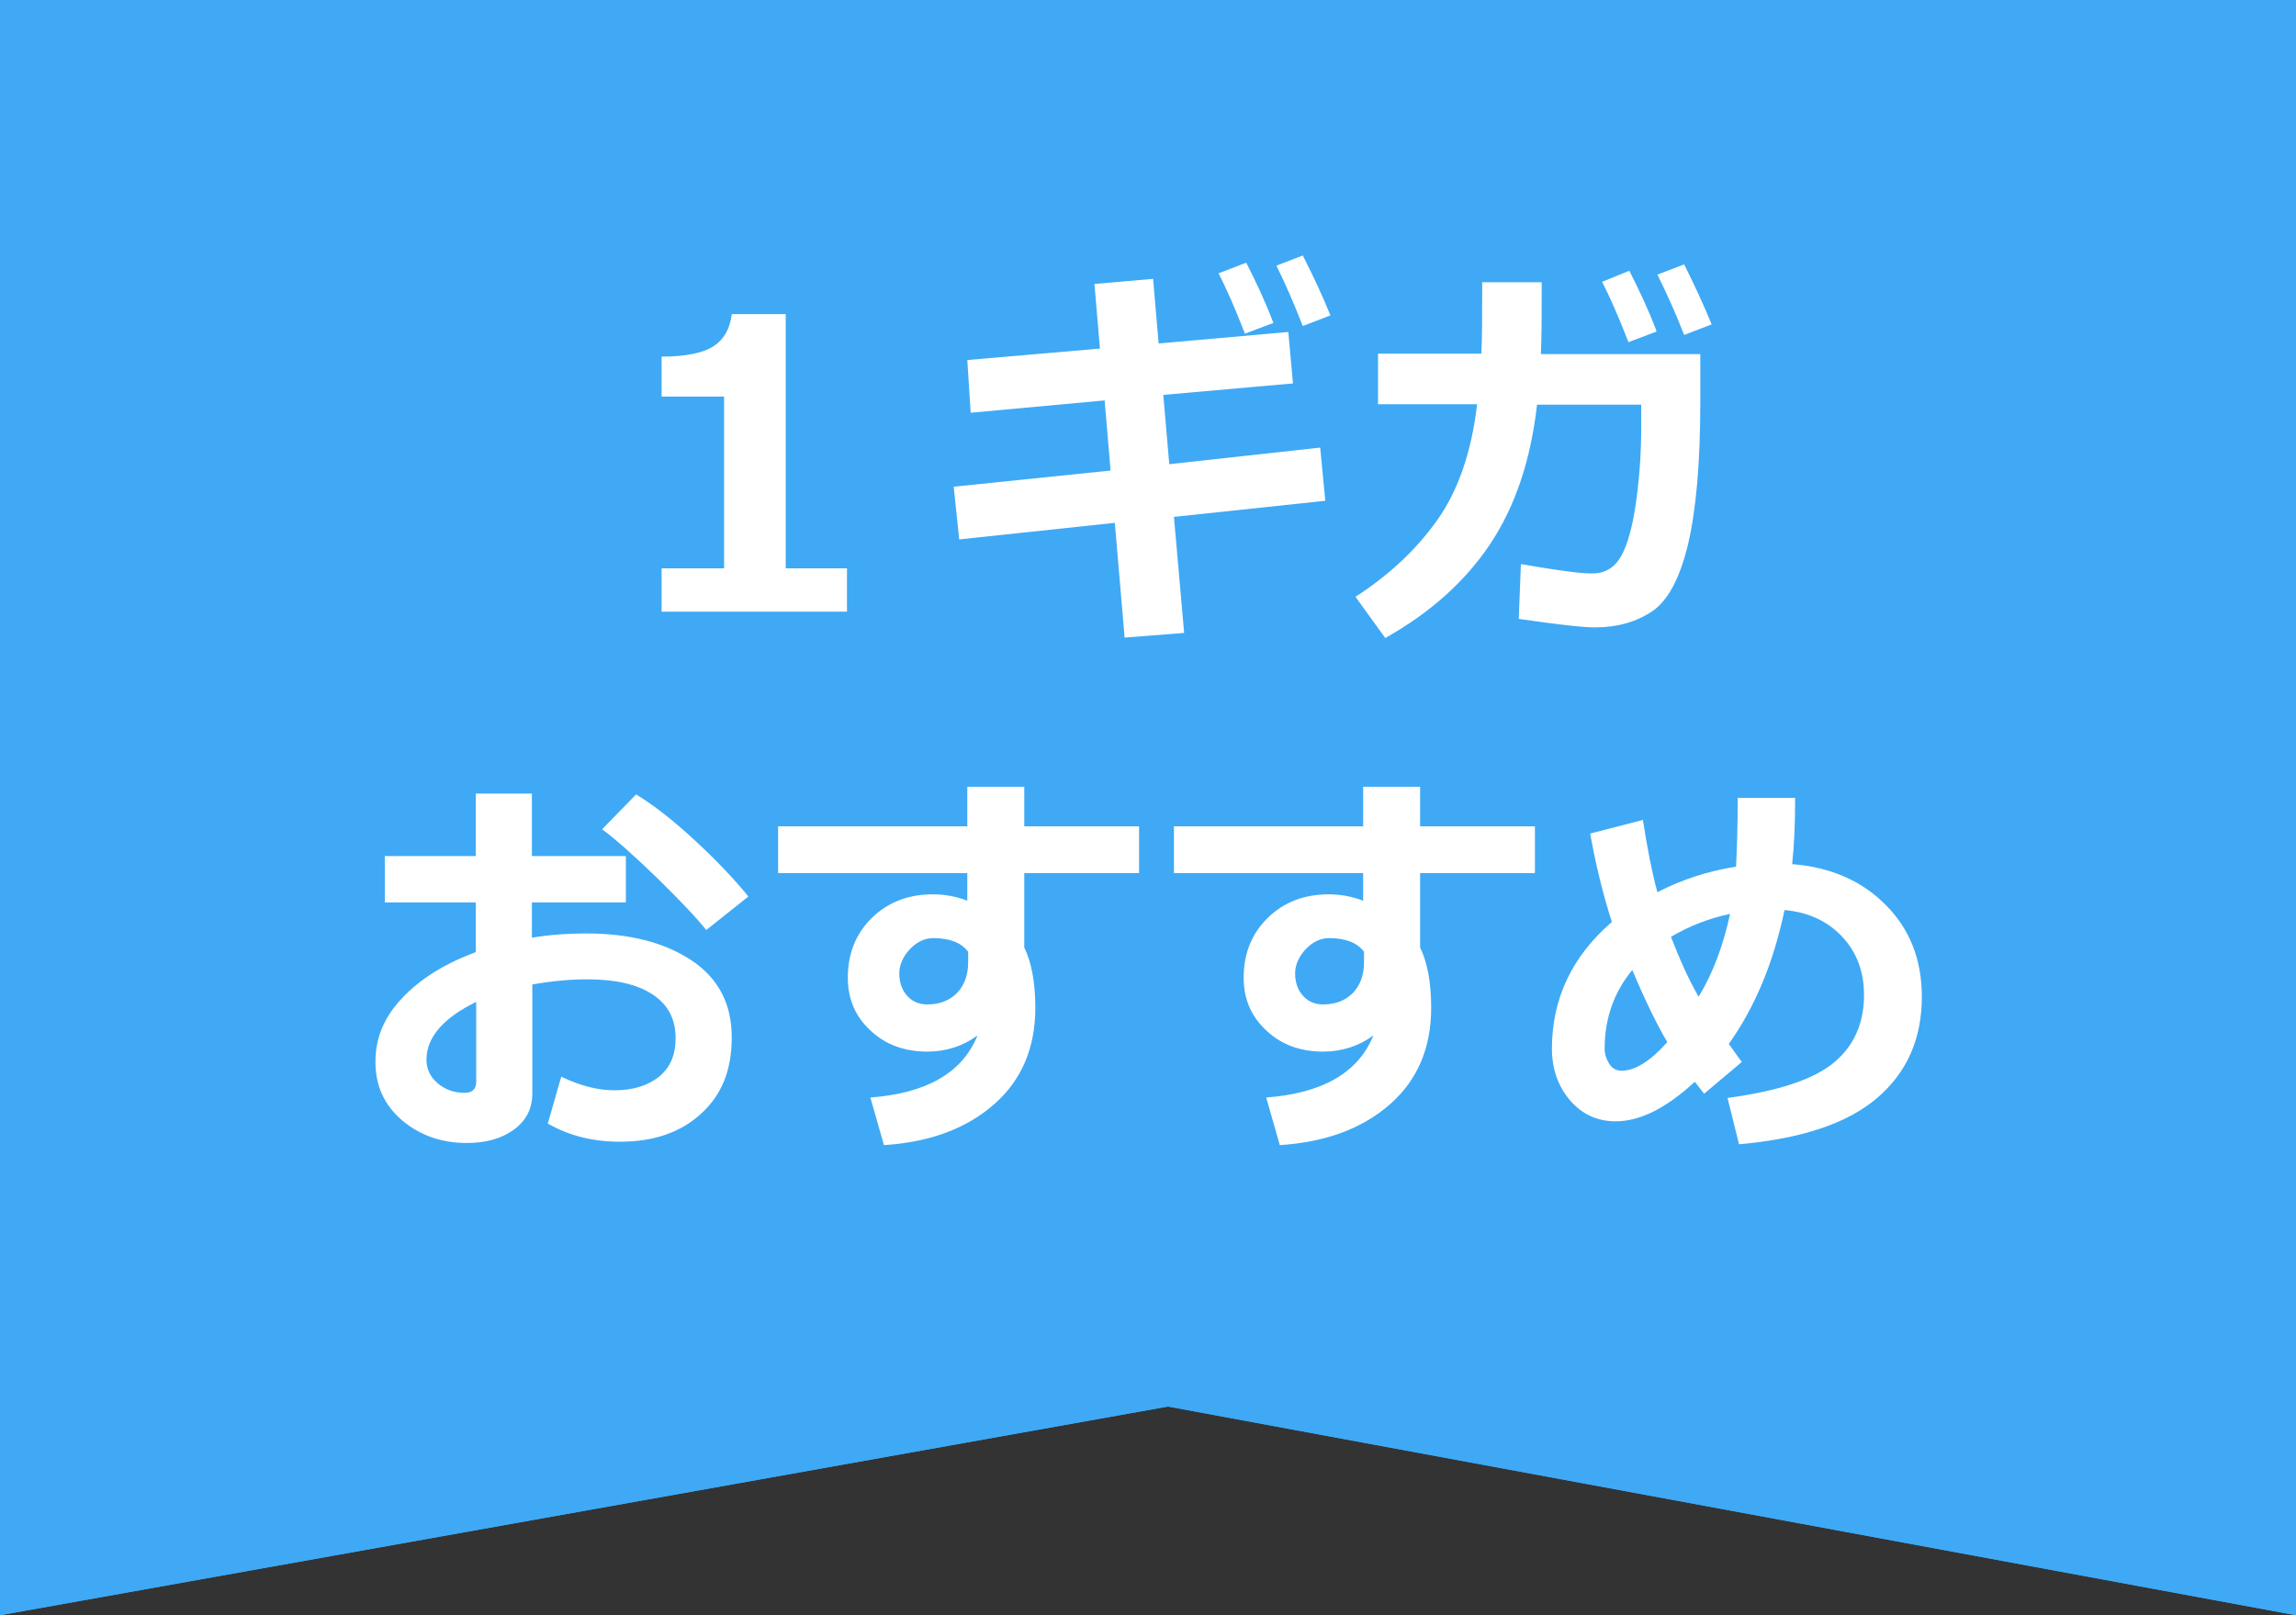 <?xml version="1.0" encoding="UTF-8"?>
<svg id="_レイヤー_1" data-name="レイヤー_1" xmlns="http://www.w3.org/2000/svg" viewBox="0 0 54 38">
  <rect x="0" y="0" width="54" height="38" fill="#333333" stroke="none"/>
  <defs>
    <style>
      .cls-1 {
        fill: #fff;
      }

      .cls-2 {
        fill: #3fa9f5;
      }
    </style>
  </defs>
  <polygon class="cls-2" points="54 38 27.47 33.09 0 38 0 0 54 0 54 38"/>
  <polygon class="cls-2" points="54 38 27.47 33.09 0 38 0 0 54 0 54 38"/>
  <g>
    <path class="cls-1" d="M19.92,14.39h-4.36v-1.02h1.47v-4.04h-1.47v-.94c.58,0,.99-.09,1.23-.25s.38-.41.42-.75h1.27v5.98h1.44v1.02Z"/>
    <path class="cls-1" d="M31.18,11.78l-3.57.38.24,2.73-1.4.11-.23-2.7-3.66.39-.13-1.24,3.69-.38-.14-1.65-3.15.29-.08-1.24,3.12-.27-.13-1.52,1.38-.12.13,1.52,3.05-.27.11,1.21-3.05.27.14,1.63,3.55-.39.12,1.25ZM29.94,7.6l-.66.25c-.24-.62-.45-1.09-.62-1.42l.65-.25c.24.47.46.94.64,1.42ZM31.29,7.42l-.65.25c-.21-.54-.42-1.02-.62-1.42l.62-.24c.25.49.47.96.65,1.41Z"/>
    <path class="cls-1" d="M36.26,6.65c0,.71,0,1.27-.02,1.68h3.75v1.12c0,1.44-.1,2.56-.29,3.36-.19.79-.47,1.32-.84,1.57-.37.25-.82.38-1.35.38-.29,0-.89-.07-1.79-.2l.05-1.29c.85.15,1.4.22,1.64.22h.05c.29,0,.52-.14.67-.41.15-.27.27-.7.35-1.28.08-.58.12-1.16.12-1.74v-.54h-2.45c-.15,1.32-.52,2.41-1.11,3.29-.59.88-1.41,1.61-2.46,2.2l-.7-.97c.79-.51,1.43-1.11,1.92-1.8.49-.69.81-1.6.94-2.73h-2.33v-1.19h2.43c.02-.35.02-.91.02-1.68h1.39ZM38.96,7.8l-.66.25c-.24-.62-.45-1.09-.62-1.42l.64-.26c.24.47.46.94.64,1.42ZM40.26,7.63l-.65.25c-.2-.51-.41-.98-.63-1.42l.63-.24c.23.46.45.93.65,1.42Z"/>
    <path class="cls-1" d="M12.89,26.41l.31-1.08c.44.21.85.32,1.25.32.44,0,.79-.11,1.05-.32.26-.21.39-.51.39-.9,0-.46-.18-.8-.55-1.04-.37-.24-.88-.35-1.53-.35-.4,0-.83.04-1.29.12v2.56c0,.37-.15.65-.44.86s-.66.31-1.1.31c-.6,0-1.1-.18-1.52-.53-.42-.36-.63-.81-.63-1.38s.21-1.06.63-1.5c.42-.45,1-.81,1.73-1.08v-1.17h-2.14v-1.09h2.14v-1.47h1.32v1.47h2.21v1.09h-2.21v.83c.42-.07.84-.1,1.27-.1,1.02,0,1.84.21,2.48.63.63.42.95,1.02.95,1.81s-.24,1.36-.72,1.8c-.48.44-1.11.66-1.91.66-.63,0-1.2-.14-1.7-.43ZM11.2,23.57c-.78.38-1.17.84-1.17,1.36,0,.22.09.41.27.56.18.15.39.22.63.22.18,0,.27-.09.27-.26v-1.88ZM17.59,21.1l-.98.78c-.22-.28-.61-.69-1.17-1.24-.57-.55-.99-.92-1.28-1.13l.8-.82c.4.24.85.59,1.36,1.06.51.47.94.92,1.28,1.34Z"/>
    <path class="cls-1" d="M26.79,20.54h-2.7v1.75c.17.35.26.82.26,1.42,0,.94-.32,1.7-.97,2.27-.65.57-1.51.89-2.59.96l-.32-1.12c1.33-.1,2.17-.59,2.52-1.46-.34.25-.74.38-1.18.38-.53,0-.98-.16-1.33-.49-.36-.33-.54-.74-.54-1.25,0-.57.19-1.04.57-1.41s.86-.55,1.43-.55c.28,0,.55.05.81.15v-.65h-4.45v-1.1h4.45v-.93h1.34v.93h2.7v1.1ZM22.77,22.65v-.26c-.16-.21-.43-.32-.82-.32-.2,0-.39.09-.55.26s-.25.37-.25.57.06.39.18.52c.12.14.28.21.48.21.29,0,.52-.09.7-.27.17-.18.26-.42.26-.72Z"/>
    <path class="cls-1" d="M36.1,20.54h-2.7v1.75c.17.35.26.82.26,1.42,0,.94-.32,1.7-.97,2.27-.65.57-1.51.89-2.59.96l-.32-1.12c1.33-.1,2.17-.59,2.52-1.46-.34.25-.74.38-1.18.38-.53,0-.98-.16-1.33-.49-.36-.33-.54-.74-.54-1.25,0-.57.19-1.04.57-1.41s.86-.55,1.43-.55c.28,0,.55.05.81.15v-.65h-4.45v-1.1h4.45v-.93h1.34v.93h2.7v1.1ZM32.08,22.65v-.26c-.16-.21-.43-.32-.82-.32-.2,0-.39.09-.55.26s-.25.37-.25.57.06.39.18.52c.12.14.28.21.48.21.29,0,.52-.09.7-.27.17-.18.26-.42.26-.72Z"/>
    <path class="cls-1" d="M40.97,24.98l-.89.75-.22-.28c-.67.62-1.29.93-1.86.93-.44,0-.8-.17-1.08-.5-.28-.33-.42-.74-.42-1.21,0-1.17.47-2.17,1.41-2.98-.21-.65-.38-1.35-.51-2.08l1.24-.32c.1.65.21,1.22.34,1.7.58-.3,1.2-.5,1.85-.6.02-.41.04-.94.04-1.62h1.35c0,.59-.02,1.1-.07,1.56.9.07,1.64.39,2.2.96.57.57.85,1.29.85,2.16,0,.99-.35,1.78-1.05,2.38s-1.78.96-3.25,1.09l-.27-1.09c1.2-.16,2.03-.44,2.5-.83.47-.39.71-.92.71-1.59,0-.55-.17-1.01-.52-1.38-.34-.36-.79-.57-1.35-.62-.26,1.25-.7,2.29-1.31,3.15.11.15.21.3.31.43ZM39.21,24.51c-.22-.37-.5-.93-.82-1.69-.43.52-.65,1.14-.65,1.85,0,.13.04.25.11.36s.17.16.29.16c.31,0,.67-.22,1.07-.67ZM39.3,22.04c.2.52.41.99.65,1.41.34-.56.58-1.21.74-1.95-.51.11-.97.29-1.39.54Z"/>
  </g>
</svg>